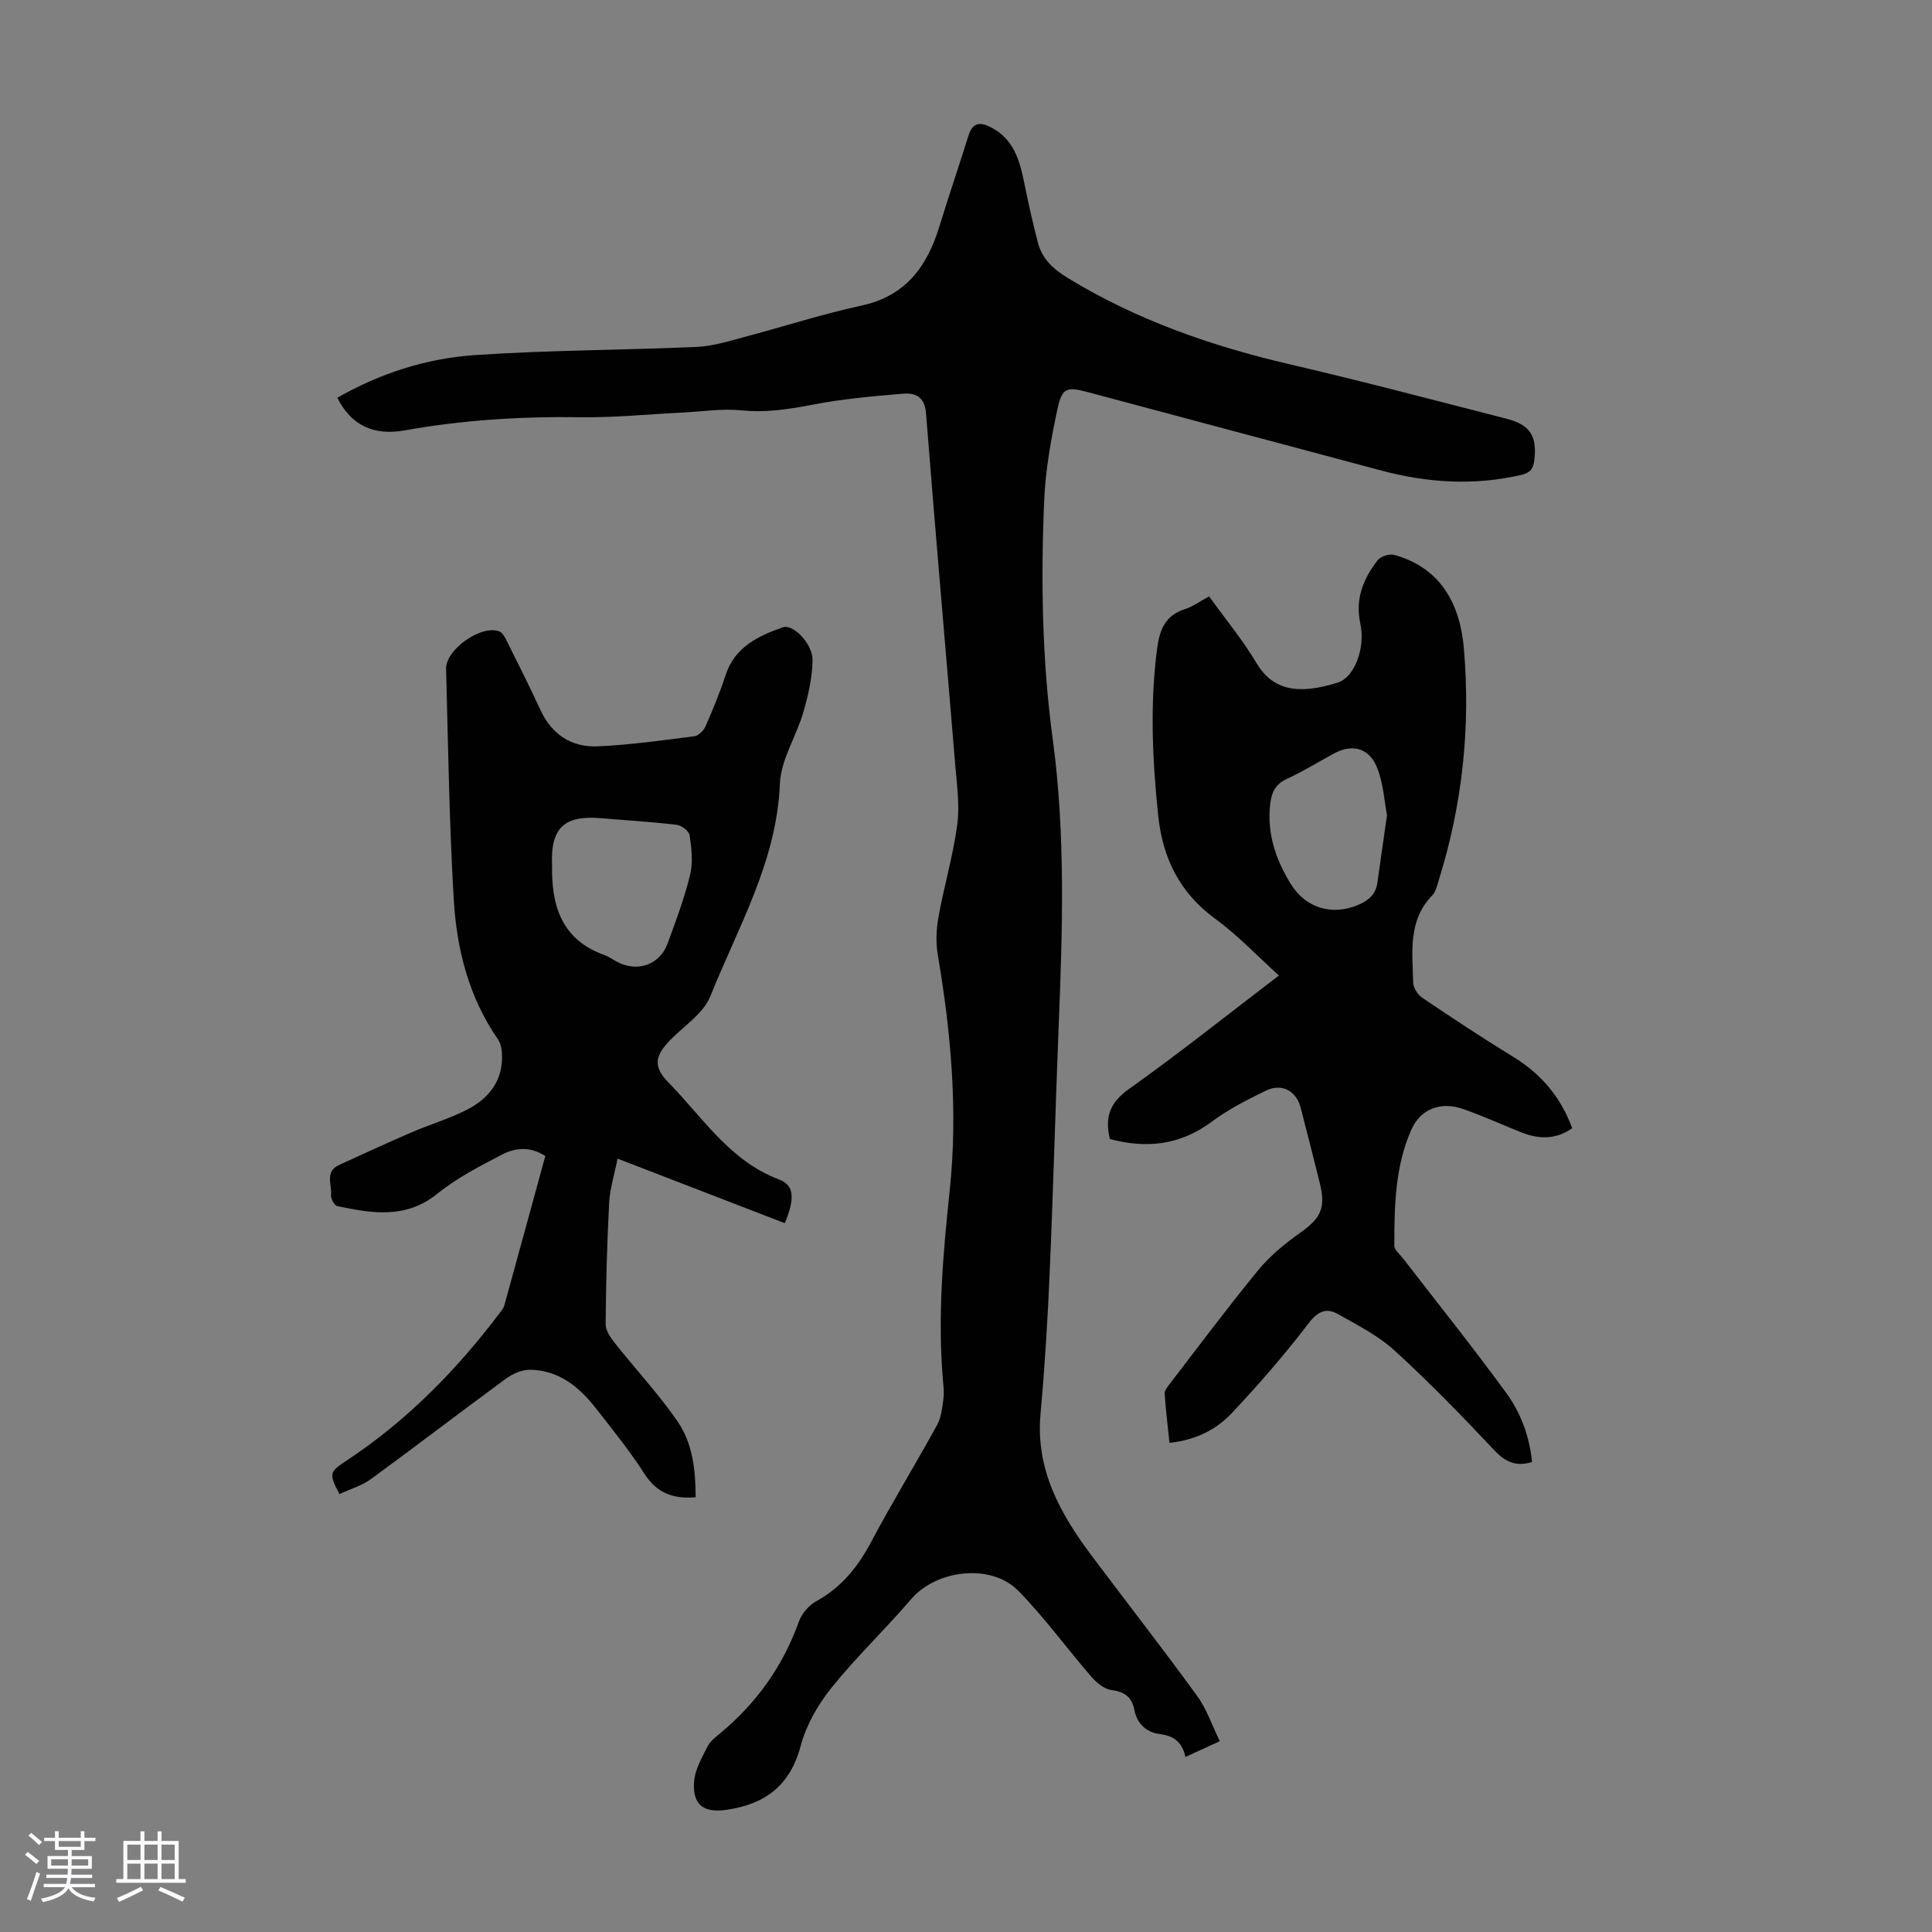 <svg enable-background="new 0 0 400 400" viewBox="0 0 400 400" xmlns="http://www.w3.org/2000/svg"><rect x="0" y="0" width="400" height="400" fill="#808080" stroke="none"/><path d="m5.17 384 .55-.58c.85.61 1.65 1.24 2.4 1.87l-.59.64c-.83-.73-1.62-1.38-2.36-1.93m1.22 9.53-.82-.34c.71-1.76 1.37-3.64 1.98-5.63.24.13.5.25.76.36-.6 1.67-1.24 3.54-1.92 5.61m-.5-13.5.57-.54c.56.44 1.31 1.06 2.26 1.87l-.64.64c-.68-.66-1.41-1.32-2.19-1.97m3.25.46h2.24v-1.36h.77v1.36h4.57v-1.36h.76v1.36h2.28v.69h-2.28v1.84h-2.64v1.26h4.18v2.64h-4.21c0 .45-.02.86-.05 1.21h4.32v.69h-4.38c-.04.34-.1.75-.19 1.22h5.15v.69h-4.82c.87 1.19 2.51 1.92 4.93 2.19-.17.31-.3.57-.37.76-2.77-.49-4.52-1.41-5.26-2.76-.56 1.26-2.3 2.23-5.24 2.9-.12-.24-.26-.48-.43-.72 2.73-.55 4.38-1.34 4.96-2.38h-4.38v-.69h4.65c.1-.38.17-.79.21-1.22h-4.32v-.69h4.4c.03-.34.05-.75.05-1.21h-4.2v-2.64h4.23v-1.26h-2.69v-1.84h-2.24zm1.46 4.46v1.29h3.45c.01-.4.02-.57.01-.53v-.32-.45h-3.46zm1.55-2.59h4.57v-1.19h-4.57zm6.11 2.59h-3.42v.77c-.01.19-.01.37-.02.53h3.44z" fill="#fafafc"/><path d="m32.63 379.16h.82v1.98h3.54v7.89h1.46v.78h-14.37v-.78h1.46v-7.89h3.54v-1.98h.82v1.98h2.73zm-3.49 11.48.5.73c-1.61.82-3.28 1.63-5 2.41-.13-.27-.28-.55-.44-.82 1.75-.72 3.4-1.49 4.94-2.32m-2.78-5.55h2.73v-3.18h-2.73zm0 3.95h2.73v-3.2h-2.73zm3.54-3.95h2.73v-3.18h-2.73zm0 3.95h2.73v-3.2h-2.73zm7.89 4.68c-1.84-.92-3.51-1.7-5.02-2.32l.45-.73c1.89.8 3.57 1.55 5.04 2.23zm-1.62-11.81h-2.73v3.18h2.73zm-2.73 7.13h2.73v-3.2h-2.73z" fill="#fafafc"/><g fill="#010101"><path d="m69.84 82.35c8.87-5.08 18.51-8.17 28.58-8.84 15.27-1.03 30.6-1.01 45.89-1.69 3.39-.15 6.77-1.26 10.1-2.13 7.99-2.11 15.88-4.68 23.95-6.42 9.19-1.99 13.6-8.12 16.14-16.42 1.92-6.28 4.06-12.5 6.01-18.77.91-2.94 2.63-2.81 4.84-1.62 4.43 2.37 5.73 6.57 6.64 11.07.86 4.26 1.79 8.51 2.9 12.71.89 3.37 3.13 5.45 6.23 7.34 14.29 8.72 29.77 14.09 45.98 17.86 15.01 3.49 29.91 7.44 44.84 11.26 4.91 1.25 6.31 3.65 5.72 8.58-.22 1.86-.91 2.64-2.76 3.06-9.72 2.24-19.32 1.63-28.87-.91-20.29-5.4-40.58-10.85-60.87-16.26-4.23-1.13-5.27-.9-6.2 3.4-1.36 6.31-2.51 12.75-2.78 19.18-.69 16.43-.44 32.82 1.77 49.22 2.68 19.79 2.03 39.74 1.23 59.65-.68 16.99-1.12 33.99-1.86 50.98-.42 9.72-1.01 19.44-1.89 29.12-1.06 11.58 4.12 20.75 10.67 29.48 7.24 9.65 14.67 19.17 21.76 28.93 1.98 2.72 3.07 6.08 4.69 9.37-2.64 1.21-4.73 2.17-7.12 3.26-.67-3.05-2.38-4.38-5.31-4.74-2.7-.33-4.7-2.1-5.25-4.96-.52-2.7-2.02-3.8-4.77-4.16-1.48-.19-3.06-1.5-4.12-2.72-5.11-5.9-9.71-12.27-15.16-17.83-5.63-5.74-16.96-4.35-22.15 1.71-5.37 6.26-11.38 11.98-16.54 18.4-2.8 3.49-5.22 7.72-6.36 12.01-2.18 8.23-7.36 12.07-15.33 13.23-4.72.69-7.09-.96-6.74-5.83.18-2.49 1.62-4.96 2.79-7.29.57-1.14 1.77-2.01 2.8-2.87 7.44-6.23 12.84-13.83 16.12-23.01.58-1.62 2.04-3.33 3.55-4.16 5.22-2.85 8.63-7.09 11.38-12.26 4.35-8.19 9.2-16.11 13.67-24.24.86-1.56 1.06-3.53 1.31-5.35.18-1.31.02-2.68-.1-4.02-1.11-13.1.02-26.08 1.4-39.12 1.73-16.33.3-32.61-2.45-48.79-.44-2.56-.33-5.34.13-7.91 1.15-6.37 3.02-12.64 3.88-19.04.54-4.03-.06-8.24-.4-12.35-2.01-24.3-4.15-48.59-6.06-72.9-.27-3.42-2.2-4.26-4.74-4.05-6.2.52-12.44 1.07-18.54 2.24-4.97.95-9.77 1.74-14.89 1.21-4.05-.41-8.21.26-12.32.46-7.03.34-14.07 1.07-21.09.96-12.23-.18-24.34.58-36.39 2.73-6.55 1.18-11.13-1.19-13.91-6.76z"/><path d="m242.13 298.73c-.37-3.58-.78-6.88-1-10.19-.04-.64.57-1.39 1.02-1.98 6.06-7.88 12.01-15.86 18.31-23.54 2.42-2.95 5.49-5.49 8.62-7.71 4.39-3.1 5.47-5.16 4.15-10.44-1.3-5.2-2.6-10.4-3.96-15.59-.9-3.43-3.9-5.06-7.14-3.49-3.88 1.88-7.8 3.88-11.24 6.44-6.58 4.9-13.59 5.61-21.1 3.59-1.08-4.5-.03-7.53 3.92-10.33 10.47-7.45 20.52-15.47 31.07-23.52-4.48-4.05-8.48-8.32-13.12-11.7-7.43-5.42-10.96-12.59-11.88-21.51-1.19-11.5-1.72-22.97-.21-34.48.49-3.75 1.62-6.85 5.69-8.14 1.65-.52 3.13-1.62 5.07-2.66 3.35 4.65 6.94 8.97 9.77 13.74 3.31 5.56 8.4 6.78 16.88 4.1 3.41-1.08 5.77-7.07 4.66-12.23-1.11-5.11.63-9.27 3.57-13.09.63-.82 2.48-1.4 3.49-1.11 9.71 2.72 13.6 10.32 14.38 19.36 1.41 16.29-.31 32.38-5.22 48.05-.33 1.06-.59 2.32-1.31 3.06-5.09 5.22-4.11 11.77-3.97 18.08.02 1.08.96 2.51 1.9 3.15 6.2 4.18 12.44 8.31 18.82 12.22 5.77 3.53 9.84 8.31 12.2 14.77-3.35 2.38-6.87 2.31-10.49.88-4.04-1.61-8.01-3.43-12.11-4.86-4.57-1.59-8.77-.06-10.7 4.29-3.38 7.62-3.51 15.86-3.52 24.02 0 .89 1.16 1.8 1.83 2.66 7.16 9.29 14.51 18.44 21.41 27.92 3 4.12 4.77 9.02 5.27 14.21-3.32 1-5.51 0-7.79-2.42-6.67-7.08-13.46-14.08-20.64-20.64-3.39-3.1-7.69-5.28-11.75-7.57-2.39-1.35-4.13-.63-6.06 1.88-4.93 6.46-10.3 12.64-15.87 18.57-3.22 3.44-7.47 5.62-12.95 6.21zm45.03-129.92c-.51-2.72-.72-6.36-1.94-9.61-1.62-4.34-5.17-5.31-9.09-3.17-3.24 1.76-6.39 3.71-9.74 5.25-2.39 1.1-3.14 2.85-3.41 5.21-.69 6.08 1.15 11.5 4.28 16.55 3.12 5.05 8.67 6.63 14.11 4.24 2.1-.92 3.51-2.25 3.82-4.62.59-4.32 1.23-8.63 1.97-13.85z"/><path d="m162.49 253.25c-11.31-4.37-22.64-8.74-34.63-13.37-.65 3.3-1.58 6.18-1.74 9.11-.44 8.38-.66 16.77-.73 25.16-.01 1.31 1.02 2.79 1.92 3.93 4.29 5.42 9.03 10.51 12.95 16.17 3.17 4.57 3.75 10.15 3.77 15.74-4.63.4-8.02-.84-10.59-4.84-3.08-4.78-6.68-9.25-10.2-13.74-3.42-4.36-7.62-7.71-13.45-7.82-1.66-.03-3.6.8-4.98 1.81-9.37 6.86-18.58 13.94-27.96 20.79-1.93 1.41-4.38 2.12-6.57 3.15-2.29-4.34-2.04-4.62 1.54-6.98 12.54-8.3 22.91-18.9 31.91-30.88.27-.35.55-.74.67-1.16 2.85-10.32 5.67-20.64 8.5-30.98-3.16-2.03-6.22-1.72-8.9-.33-4.64 2.42-9.4 4.86-13.43 8.12-6.56 5.31-13.57 4.08-20.74 2.58-.59-.12-1.36-1.52-1.29-2.26.21-2.14-1.35-4.87 1.65-6.25 4.97-2.28 9.94-4.57 14.96-6.73 3.79-1.64 7.79-2.82 11.46-4.68 4.68-2.38 7.65-6.16 7.31-11.79-.06-.95-.29-2.04-.82-2.8-5.99-8.66-8.52-18.55-9.14-28.75-.96-15.96-1.17-31.97-1.6-47.96-.11-4.04 7.33-9.22 11.02-7.76.69.27 1.19 1.26 1.57 2.03 2.34 4.7 4.71 9.39 6.91 14.16 2.37 5.16 6.47 7.84 11.93 7.6 6.68-.3 13.34-1.24 19.99-2.09.85-.11 1.9-1.18 2.29-2.05 1.52-3.47 2.98-6.98 4.15-10.58 1.9-5.84 6.74-8.13 11.85-9.92 2.16-.76 6.23 3.45 6.16 6.85-.07 3.6-.9 7.26-1.91 10.74-1.45 5-4.65 9.81-4.85 14.79-.65 16.14-8.67 29.69-14.4 44-1.43 3.56-5.43 6.12-8.31 9.07-3.14 3.23-3.61 5.48-.4 8.75 7.14 7.26 12.73 16.3 22.97 20.13 3.13 1.17 3.27 3.93 1.16 9.04zm-48.19-74.18c-.15 8.09 1.73 15.42 10.84 18.66.93.33 1.77.95 2.65 1.42 4.15 2.19 8.79.61 10.4-3.74 1.74-4.71 3.51-9.44 4.69-14.29.63-2.58.28-5.49-.1-8.19-.12-.86-1.66-2.04-2.67-2.16-5.21-.62-10.45-.92-15.68-1.37-7.3-.62-10.49 1.72-10.13 9.67z"/></g></svg>